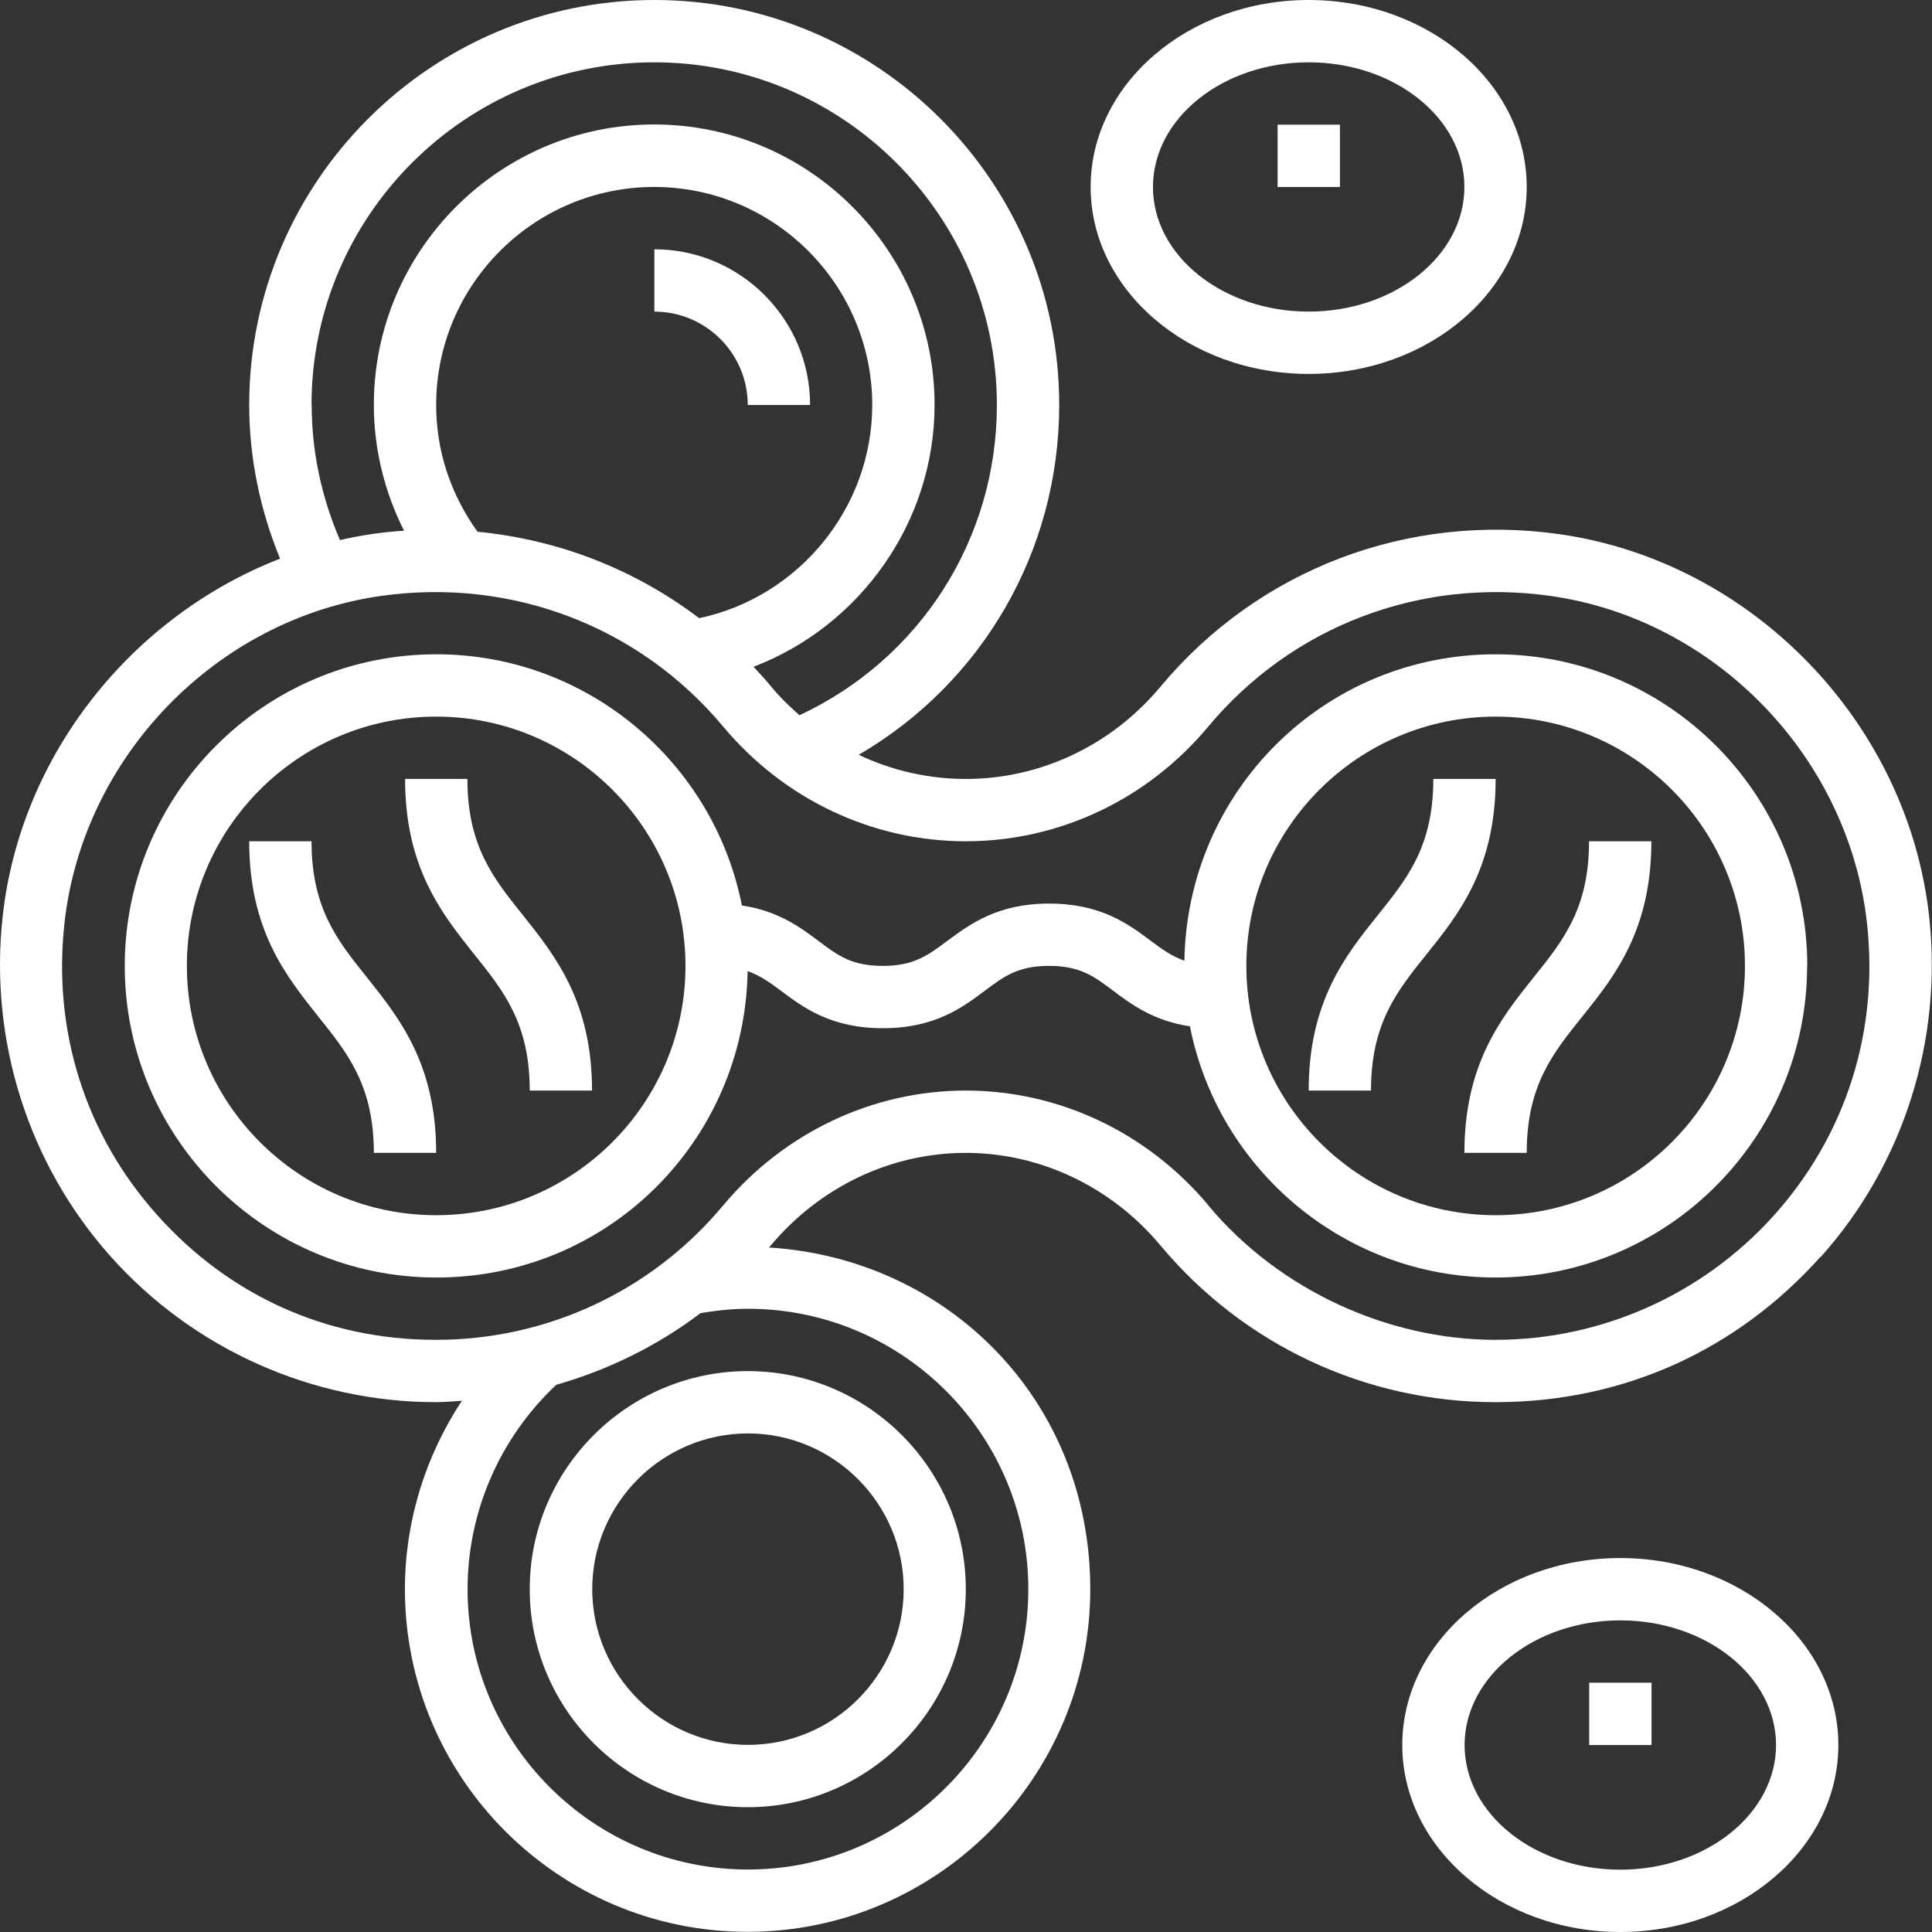 <svg width="70" height="70" viewBox="0 0 70 70" fill="none" xmlns="http://www.w3.org/2000/svg">
<rect x="0" y="0" width="70" height="70" fill="#333333" stroke="none"/>
<g clip-path="url(#clip0_2002_5510)">
<path d="M65.971 45.539C68.965 42.193 70.393 37.695 69.896 33.198C69.116 26.172 63.486 20.354 56.505 19.354C50.995 18.574 45.592 20.631 42.05 24.876C40.277 27.002 37.704 28.223 34.993 28.223C33.641 28.223 32.32 27.921 31.112 27.348C35.584 24.744 38.377 19.97 38.377 14.674C38.383 6.585 31.798 0 23.709 0C15.62 0 9.029 6.585 9.029 14.674C9.029 16.586 9.425 18.486 10.148 20.241C4.777 22.329 0.745 27.342 0.097 33.198C-0.4 37.695 1.028 42.193 4.022 45.539C7.016 48.885 11.312 50.803 15.796 50.803C16.111 50.803 16.419 50.772 16.734 50.753C15.407 52.766 14.671 55.131 14.671 57.578C14.671 64.427 20.244 69.994 27.087 69.994C33.93 69.994 39.503 64.421 39.503 57.578C39.503 50.734 34.345 45.602 27.86 45.199C27.879 45.174 27.904 45.155 27.923 45.13C29.71 42.998 32.282 41.771 34.987 41.771C37.692 41.771 40.27 42.998 42.05 45.13C45.063 48.734 49.485 50.803 54.177 50.803C58.87 50.803 62.958 48.885 65.958 45.539H65.971ZM11.287 14.674C11.287 7.825 16.86 2.258 23.703 2.258C30.546 2.258 36.119 7.831 36.119 14.674C36.119 19.536 33.333 23.876 28.968 25.914C28.603 25.593 28.25 25.254 27.936 24.87C27.735 24.625 27.521 24.392 27.301 24.159C31.156 22.688 33.861 18.926 33.861 14.668C33.861 9.064 29.301 4.51 23.703 4.51C18.105 4.51 13.545 9.07 13.545 14.668C13.545 16.259 13.928 17.819 14.639 19.228C14.255 19.253 13.872 19.291 13.488 19.348C13.092 19.404 12.702 19.48 12.318 19.568C11.652 18.02 11.293 16.379 11.293 14.668L11.287 14.674ZM17.306 19.272C16.337 17.926 15.803 16.354 15.803 14.674C15.803 10.315 19.35 6.774 23.703 6.774C28.055 6.774 31.603 10.322 31.603 14.674C31.603 18.404 28.936 21.637 25.332 22.398C22.998 20.625 20.231 19.549 17.3 19.266L17.306 19.272ZM37.258 57.578C37.258 63.182 32.697 67.736 27.099 67.736C21.501 67.736 16.941 63.175 16.941 57.578C16.941 54.772 18.111 52.093 20.155 50.174C22.042 49.633 23.816 48.765 25.382 47.577C25.948 47.482 26.527 47.419 27.099 47.419C32.704 47.419 37.258 51.98 37.258 57.578ZM43.793 43.683C41.579 41.035 38.371 39.513 34.993 39.513C31.616 39.513 28.408 41.035 26.194 43.683C23.608 46.778 19.822 48.545 15.796 48.545C11.771 48.545 8.268 46.897 5.701 44.029C3.097 41.123 1.902 37.362 2.336 33.443C3.003 27.424 7.821 22.442 13.796 21.593C18.526 20.92 23.162 22.688 26.2 26.323C28.408 28.965 31.609 30.481 34.993 30.481C38.377 30.481 41.579 28.965 43.78 26.323C46.812 22.688 51.447 20.92 56.184 21.593C62.159 22.442 66.977 27.43 67.644 33.443C68.078 37.362 66.883 41.123 64.279 44.029C61.706 46.897 58.033 48.545 54.184 48.545C50.334 48.545 46.372 46.772 43.786 43.683H43.793Z" fill="white"/>
<path d="M65.481 34.996C65.481 28.769 60.418 23.706 54.191 23.706C47.964 23.706 43.014 28.669 42.913 34.808C42.466 34.65 42.108 34.399 41.699 34.091C40.894 33.487 39.894 32.738 38.013 32.738C36.132 32.738 35.132 33.493 34.321 34.091C33.623 34.613 33.113 34.996 31.987 34.996C30.861 34.996 30.352 34.619 29.654 34.091C28.993 33.594 28.188 33.002 26.88 32.807C25.861 27.625 21.282 23.706 15.81 23.706C9.583 23.706 4.52 28.769 4.52 34.996C4.52 41.223 9.583 46.287 15.81 46.287C22.037 46.287 26.987 41.324 27.088 35.185C27.534 35.342 27.886 35.594 28.302 35.902C29.107 36.506 30.107 37.254 31.987 37.254C33.868 37.254 34.868 36.506 35.673 35.902C36.371 35.38 36.881 34.996 38.007 34.996C39.133 34.996 39.642 35.374 40.34 35.902C41.001 36.399 41.806 36.99 43.114 37.185C44.133 42.368 48.712 46.287 54.184 46.287C60.411 46.287 65.475 41.223 65.475 34.996H65.481ZM15.804 44.029C10.822 44.029 6.771 39.978 6.771 34.996C6.771 30.015 10.822 25.964 15.804 25.964C20.785 25.964 24.836 30.015 24.836 34.996C24.836 39.978 20.785 44.029 15.804 44.029ZM45.158 34.996C45.158 30.015 49.209 25.964 54.191 25.964C59.172 25.964 63.223 30.015 63.223 34.996C63.223 39.978 59.172 44.029 54.191 44.029C49.209 44.029 45.158 39.978 45.158 34.996Z" fill="white"/>
<path d="M19.193 57.578C19.193 61.937 22.741 65.478 27.093 65.478C31.446 65.478 34.993 61.93 34.993 57.578C34.993 53.225 31.446 49.678 27.093 49.678C22.741 49.678 19.193 53.225 19.193 57.578ZM32.742 57.578C32.742 60.691 30.207 63.22 27.1 63.22C23.992 63.22 21.458 60.685 21.458 57.578C21.458 54.471 23.992 51.936 27.1 51.936C30.207 51.936 32.742 54.471 32.742 57.578Z" fill="white"/>
<path d="M58.707 56.451C54.348 56.451 50.807 59.489 50.807 63.225C50.807 66.962 54.354 70 58.707 70C63.059 70 66.607 66.962 66.607 63.225C66.607 59.489 63.059 56.451 58.707 56.451ZM58.707 67.742C55.593 67.742 53.065 65.716 53.065 63.225C53.065 60.735 55.599 58.709 58.707 58.709C61.814 58.709 64.349 60.735 64.349 63.225C64.349 65.716 61.814 67.742 58.707 67.742Z" fill="white"/>
<path d="M59.838 60.968H57.58V63.226H59.838V60.968Z" fill="white"/>
<path d="M47.416 13.548C51.775 13.548 55.316 10.51 55.316 6.774C55.316 3.038 51.775 0 47.416 0C43.057 0 39.516 3.038 39.516 6.774C39.516 10.51 43.063 13.548 47.416 13.548ZM47.416 2.258C50.529 2.258 53.058 4.283 53.058 6.774C53.058 9.265 50.523 11.29 47.416 11.29C44.309 11.29 41.774 9.265 41.774 6.774C41.774 4.283 44.309 2.258 47.416 2.258Z" fill="white"/>
<path d="M48.548 4.517H46.29V6.775H48.548V4.517Z" fill="white"/>
<path d="M51.932 28.223C51.932 30.651 51.001 31.814 49.919 33.16C48.743 34.626 47.416 36.293 47.416 39.513H49.674C49.674 37.085 50.605 35.922 51.687 34.575C52.863 33.11 54.19 31.443 54.19 28.223H51.932Z" fill="white"/>
<path d="M57.328 36.833C58.505 35.368 59.832 33.701 59.832 30.48H57.574C57.574 32.908 56.643 34.072 55.561 35.418C54.385 36.89 53.058 38.55 53.058 41.771H55.316C55.316 39.343 56.247 38.179 57.328 36.833Z" fill="white"/>
<path d="M16.935 28.223H14.677C14.677 31.443 16.01 33.104 17.18 34.575C18.262 35.922 19.193 37.091 19.193 39.513H21.451C21.451 36.293 20.117 34.632 18.948 33.16C17.866 31.814 16.935 30.644 16.935 28.223Z" fill="white"/>
<path d="M11.287 30.48H9.029C9.029 33.701 10.363 35.361 11.533 36.833C12.614 38.179 13.545 39.349 13.545 41.771H15.803C15.803 38.55 14.47 36.89 13.3 35.418C12.218 34.072 11.287 32.902 11.287 30.48Z" fill="white"/>
<path d="M27.093 14.674H29.351C29.351 11.561 26.816 9.032 23.709 9.032V11.29C25.577 11.29 27.093 12.812 27.093 14.674Z" fill="white"/>
</g>
<defs>
<clipPath id="clip0_2002_5510">
<rect width="69.994" height="70" fill="white" transform="translate(0.003)"/>
</clipPath>
</defs>
</svg>
